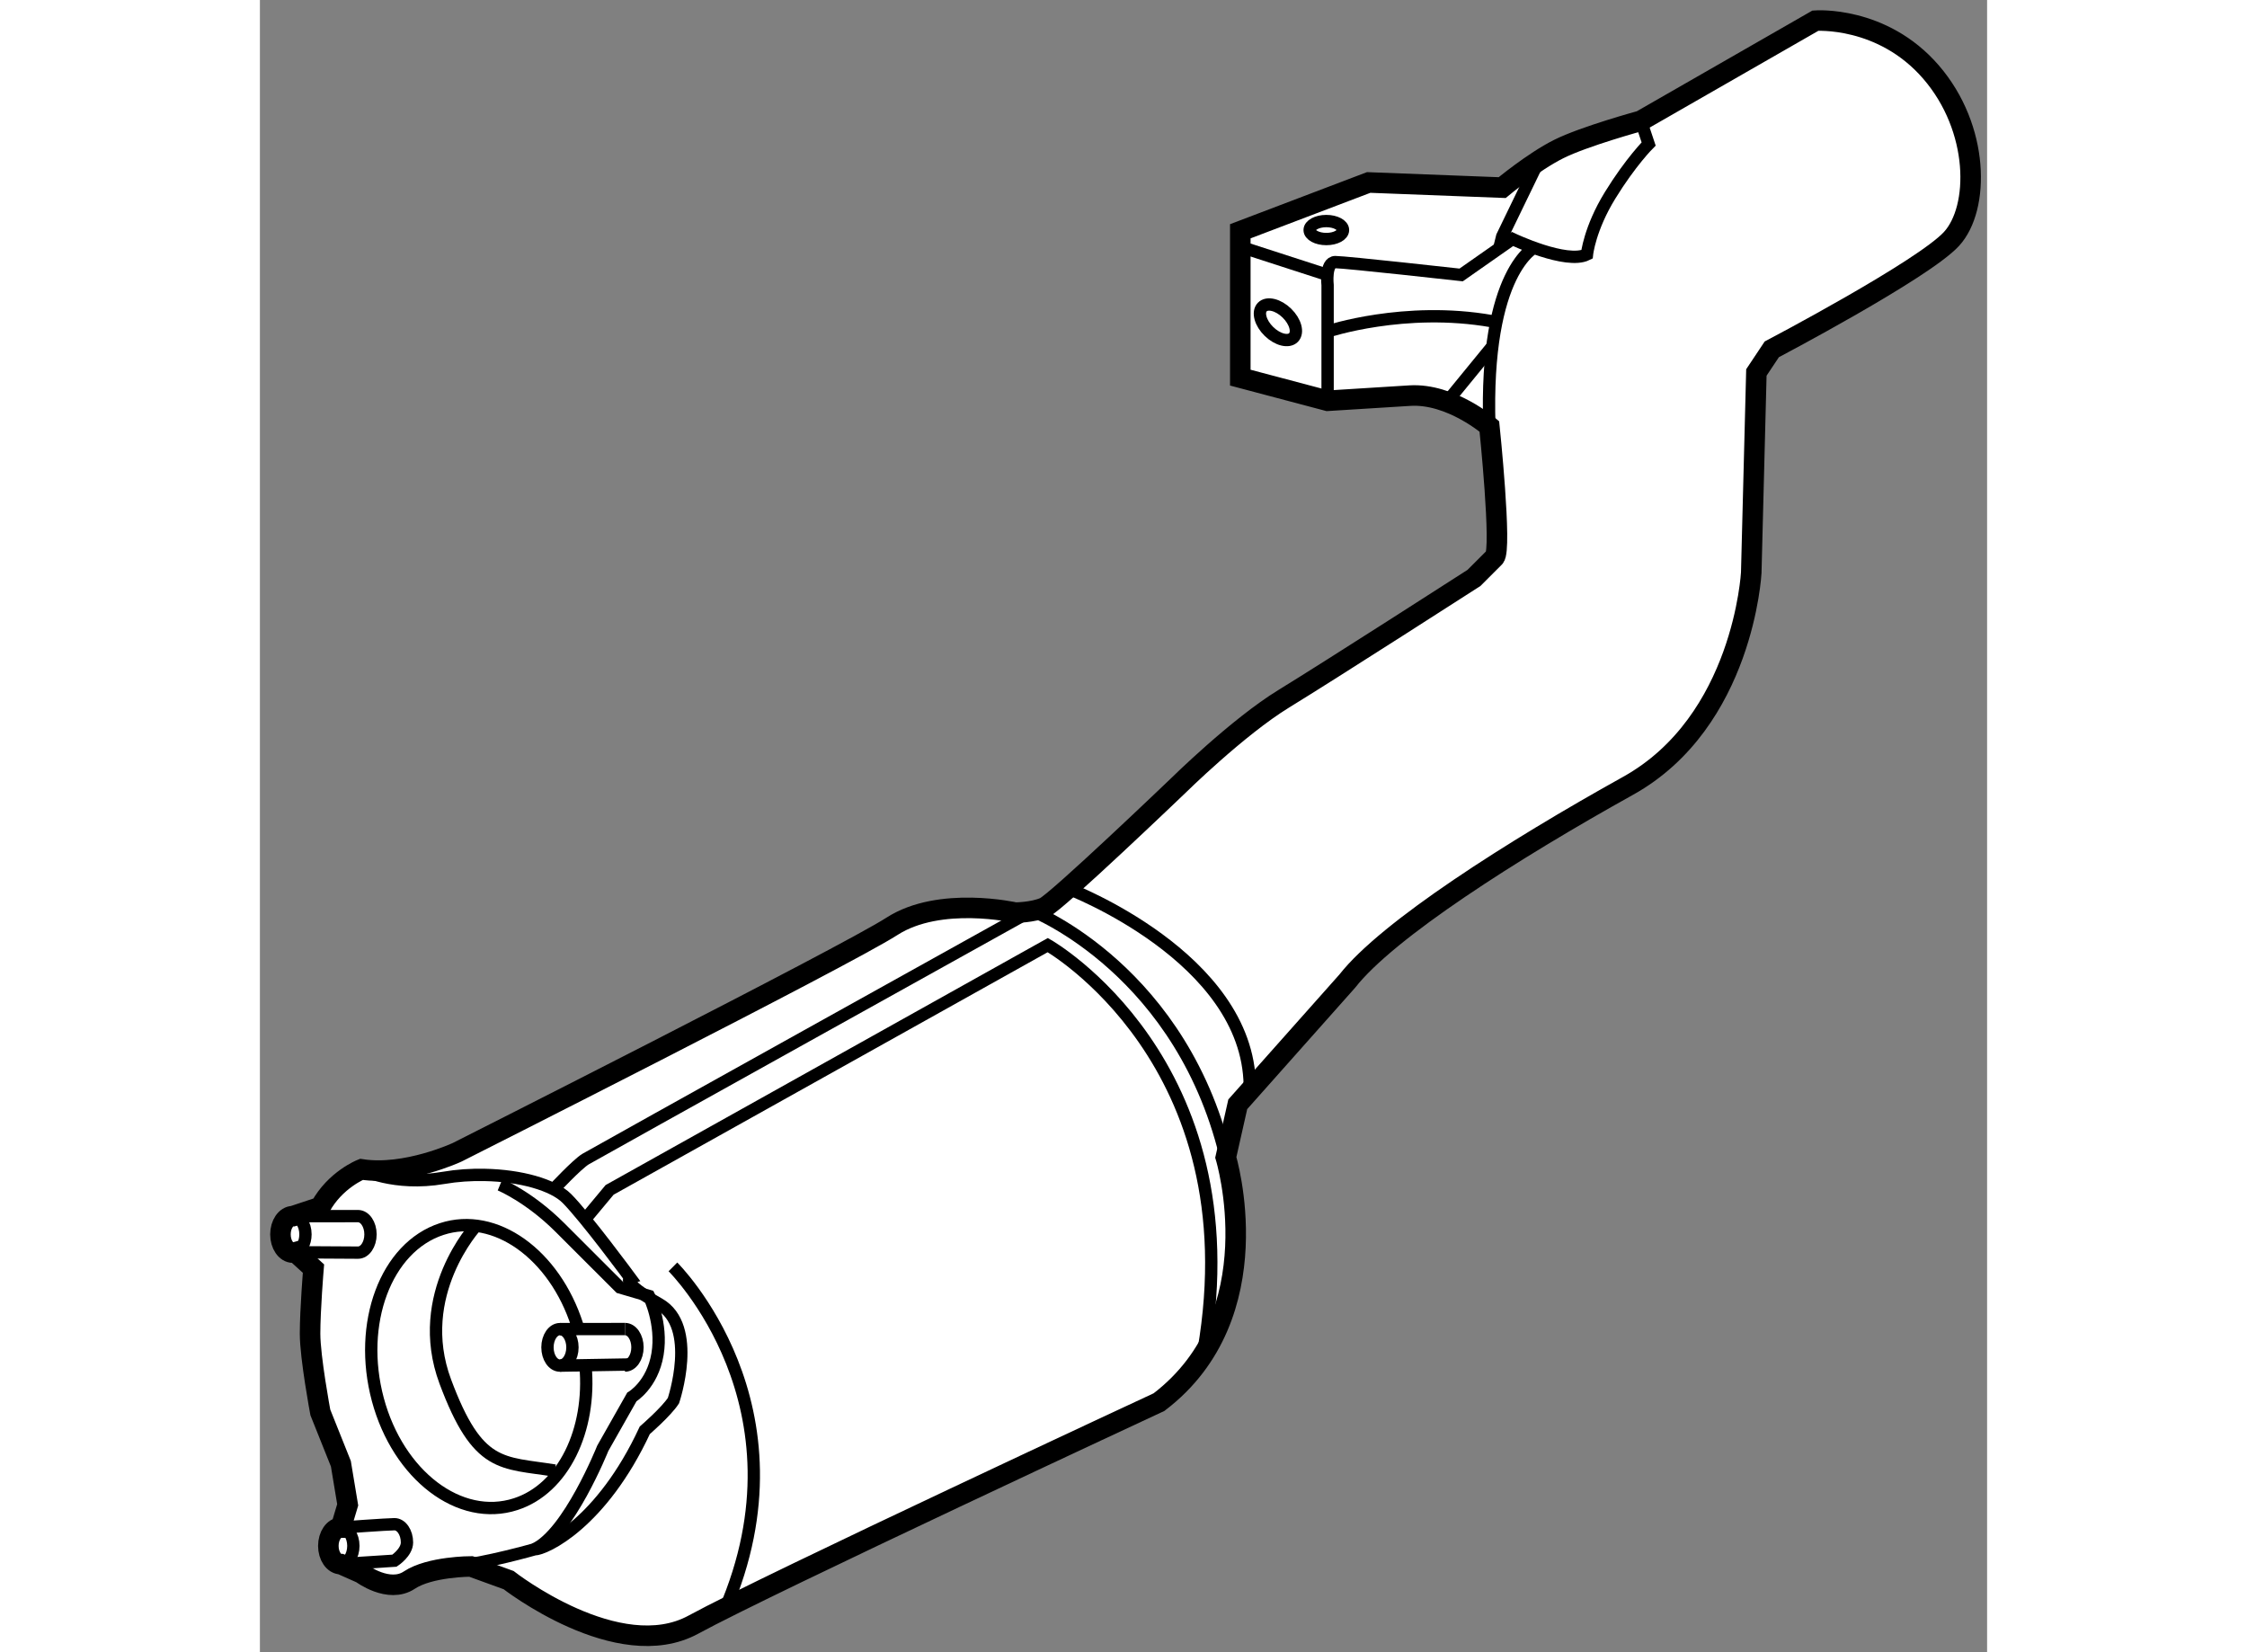 <?xml version="1.0" encoding="utf-8"?>
<!-- Generator: Adobe Illustrator 15.1.0, SVG Export Plug-In . SVG Version: 6.00 Build 0)  -->
<!DOCTYPE svg PUBLIC "-//W3C//DTD SVG 1.1//EN" "http://www.w3.org/Graphics/SVG/1.1/DTD/svg11.dtd">
<svg version="1.1" xmlns="http://www.w3.org/2000/svg" xmlns:xlink="http://www.w3.org/1999/xlink" x="0px" y="0px" width="244.8px"
	 height="180px" viewBox="77.284 124.73 42.045 40.22" enable-background="new 0 0 244.8 180" xml:space="preserve">
	
<rect x="77.284" y="124.73" width="42.045" height="40.22" fill="#808080" stroke="none"/>
	
<g><path fill="#FFFFFF" stroke="#000000" stroke-width="0.5" d="M103.755,148.612l-2.667,3l-0.291,1.291c0,0,1.165,3.834-1.626,5.959
				c0,0-9.5,4.416-11.333,5.416s-4.5-1.083-4.5-1.083l-0.917-0.333c0,0-1,0-1.5,0.333s-1.166-0.167-1.166-0.167l-0.5-0.222
				c-0.168,0-0.305-0.199-0.305-0.444c0-0.246,0.137-0.445,0.305-0.445l0.166-0.555l-0.166-1l-0.5-1.25c0,0-0.25-1.334-0.25-1.917
				s0.083-1.583,0.083-1.583l-0.437-0.398c-0.021,0.006-0.042,0.009-0.063,0.009c-0.168,0-0.304-0.199-0.304-0.444
				s0.136-0.444,0.304-0.444l0.667-0.222c0.362-0.666,1-0.917,1-0.917c1.084,0.167,2.333-0.417,2.333-0.417s9.417-4.75,10.583-5.5
				s3-0.333,3-0.333s0.417,0,0.709-0.125s3.25-2.958,3.25-2.958s1.458-1.438,2.583-2.126s4.625-2.938,4.625-2.938
				s0.313-0.313,0.5-0.5s-0.125-3.188-0.125-3.188s-0.938-0.813-1.938-0.75s-2,0.125-2,0.125l-2.125-0.563v-3.188v-0.375l3.125-1.188
				l3.25,0.125c0,0,0.75-0.625,1.375-0.938s2-0.688,2-0.688l4.25-2.438c0,0,1.625-0.125,2.813,1.25s1.188,3.313,0.5,4.063
				s-4.375,2.688-4.375,2.688l-0.375,0.563l-0.125,4.875c0,0-0.188,3.625-3,5.188C107.775,145.424,104.734,147.363,103.755,148.612z"></path><path fill="none" stroke="#000000" stroke-width="0.3" d="M86.171,157.083c0.168,0,0.304,0.2,0.304,0.445
					s-0.136,0.444-0.304,0.444"></path><ellipse fill="none" stroke="#000000" stroke-width="0.3" cx="84.588" cy="157.529" rx="0.304" ry="0.444"></ellipse><path fill="none" stroke="#000000" stroke-width="0.3" d="M78.151,155.214c0,0,1.353,0.009,1.521,0.009s0.304-0.199,0.304-0.444
					s-0.136-0.445-0.304-0.445l-1.584,0.001"></path><path fill="none" stroke="#000000" stroke-width="0.3" d="M78.088,154.334c0.168,0,0.305,0.199,0.305,0.444
					c0,0.214-0.104,0.393-0.241,0.436"></path><path fill="none" stroke="#000000" stroke-width="0.3" d="M79.255,161.917c0,0,1.136-0.083,1.304-0.083s0.305,0.199,0.305,0.444
					s-0.305,0.444-0.305,0.444l-1.304,0.084"></path><path fill="none" stroke="#000000" stroke-width="0.3" d="M79.255,161.917c0.167,0,0.304,0.199,0.304,0.445
					c0,0.245-0.137,0.444-0.304,0.444"></path><path fill="none" stroke="#000000" stroke-width="0.3" d="M85.21,157.98c0.143,1.563-0.537,2.988-1.698,3.365
					c-1.361,0.444-2.861-0.702-3.357-2.544c-0.497-1.852,0.194-3.711,1.556-4.153c1.3-0.424,2.744,0.615,3.297,2.338"></path><path fill="none" stroke="#000000" stroke-width="0.3" d="M79.755,153.195c0,0,0.792,0.416,2,0.208
					c0.331-0.057,0.671-0.079,1-0.072c0.873,0.017,1.667,0.239,2,0.572c0.458,0.459,1.547,1.937,1.547,1.937
					s-0.262,0.089,0.698,0.632c0.962,0.543,0.351,2.353,0.351,2.353c-0.175,0.271-0.698,0.723-0.698,0.723
					c-1.05,2.26-2.427,2.898-2.689,2.898c0,0-1.166,0.334-1.958,0.417"></path><path fill="none" stroke="#000000" stroke-width="0.3" d="M83.13,153.57c0,0,0.708,0.292,1.458,1.042s1.459,1.458,1.459,1.458
				l0.708,0.208c0,0,0.333,0.667,0.208,1.417s-0.625,1.042-0.625,1.042l-0.708,1.25c0,0-0.834,2.083-1.667,2.458"></path><path fill="none" stroke="#000000" stroke-width="0.3" d="M82.547,154.57c0,0-1.542,1.667-0.75,3.792s1.375,1.958,2.666,2.166"></path><line fill="none" stroke="#000000" stroke-width="0.3" x1="84.589" y1="157.084" x2="86.171" y2="157.083"></line><line fill="none" stroke="#000000" stroke-width="0.3" x1="84.589" y1="157.974" x2="86.297" y2="157.945"></line><path fill="none" stroke="#000000" stroke-width="0.3" d="M87.338,155.57c0,0,3.416,3.375,1.25,8.375"></path><path fill="none" stroke="#000000" stroke-width="0.3" d="M84.422,153.695c0,0,0.582-0.625,0.791-0.75s10.625-5.917,10.625-5.917"></path><path fill="none" stroke="#000000" stroke-width="0.3" d="M85.172,154.445l0.625-0.75l10.666-5.958c0,0,5,2.834,3.792,9.875"></path><path fill="none" stroke="#000000" stroke-width="0.3" d="M96.088,146.903c0,0,3.708,1.459,4.75,6.167"></path><path fill="none" stroke="#000000" stroke-width="0.3" d="M96.963,146.362c0,0,4.375,1.666,4.417,4.791"></path><line fill="none" stroke="#000000" stroke-width="0.3" x1="103.275" y1="131.424" x2="101.15" y2="130.736"></line><path fill="none" stroke="#000000" stroke-width="0.3" d="M103.275,134.486v-2.813c0,0-0.063-0.563,0.188-0.563
				s3.063,0.313,3.063,0.313l1.25-0.875c0,0,1.313,0.625,1.813,0.375c0,0,0.063-0.625,0.563-1.438c0.5-0.813,0.938-1.25,0.938-1.25
				l-0.188-0.563"></path><ellipse fill="none" stroke="#000000" stroke-width="0.3" cx="103.244" cy="130.33" rx="0.406" ry="0.219"></ellipse><ellipse transform="matrix(0.698 -0.716 0.716 0.698 -64.052 113.195)" fill="none" stroke="#000000" stroke-width="0.3" cx="102.088" cy="132.486" rx="0.312" ry="0.531"></ellipse><path fill="none" stroke="#000000" stroke-width="0.3" d="M108.338,130.736c0,0-1.25,0.563-1.125,4.375"></path><path fill="none" stroke="#000000" stroke-width="0.3" d="M103.275,132.799c0,0,1.875-0.625,4-0.25"></path><polyline fill="none" stroke="#000000" stroke-width="0.3" points="108.463,128.549 107.525,130.486 107.463,130.736 		"></polyline><line fill="none" stroke="#000000" stroke-width="0.3" x1="106.15" y1="134.549" x2="107.275" y2="133.174"></line></g>


</svg>